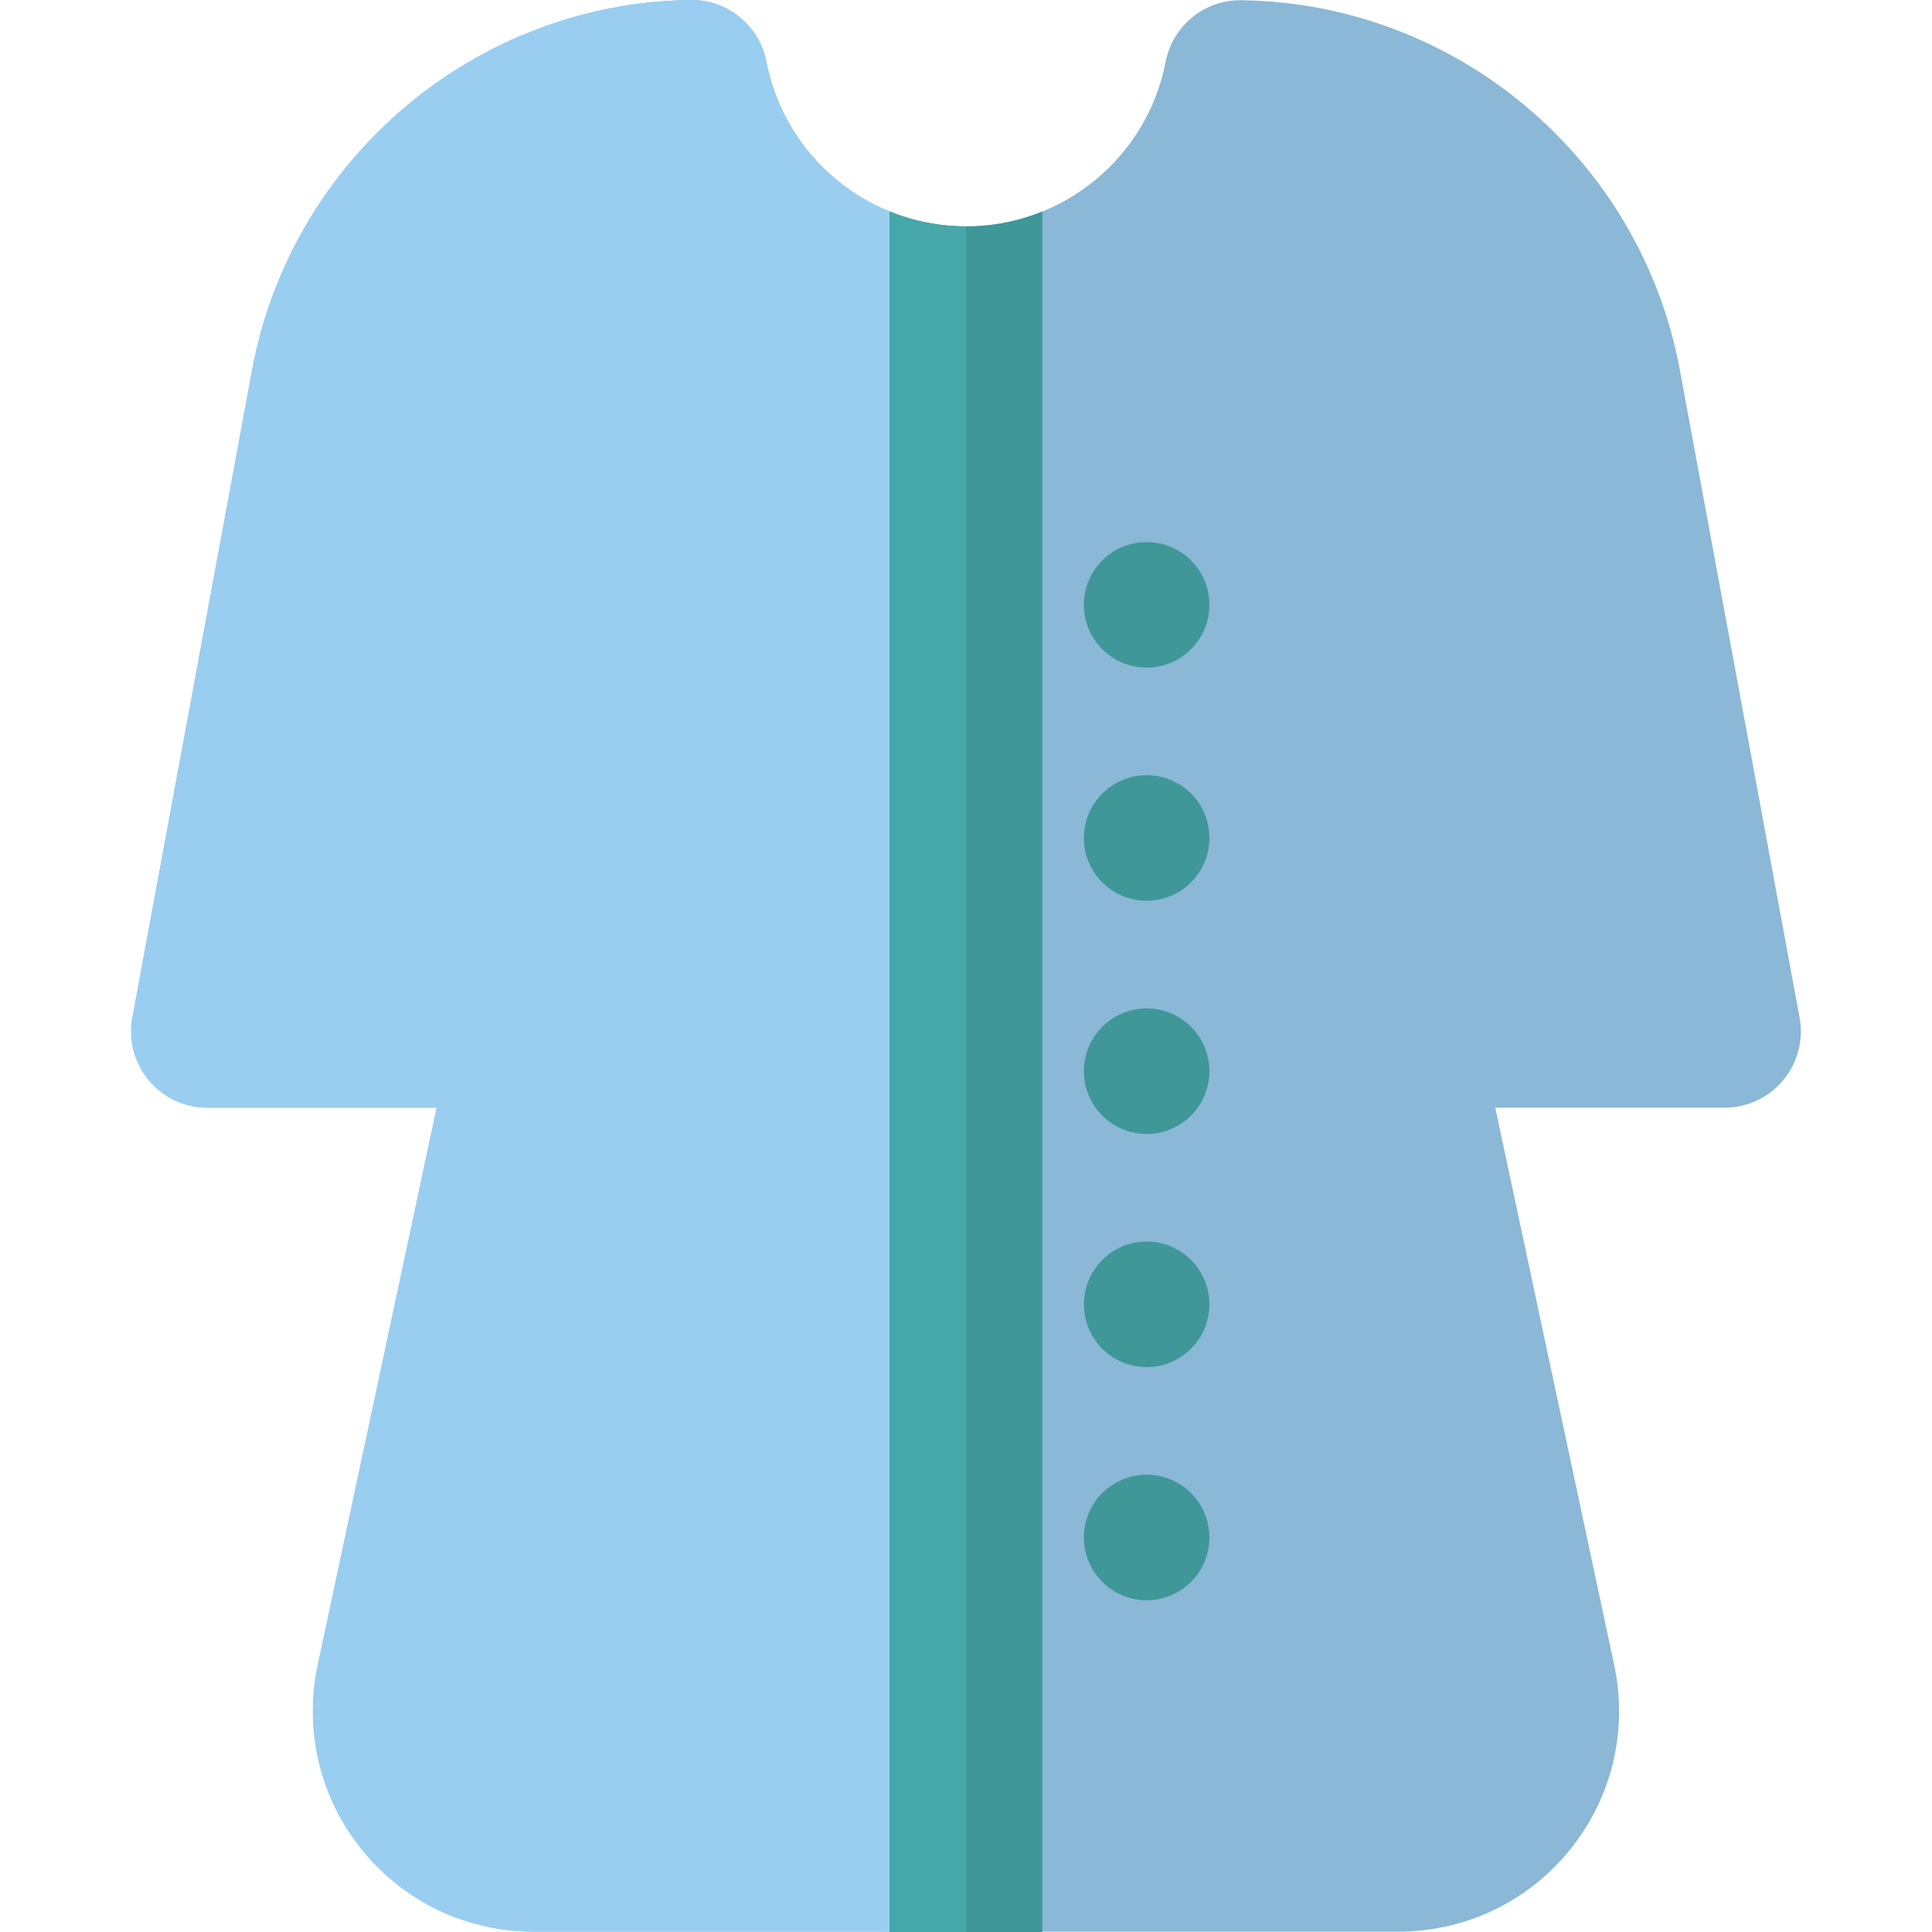 <?xml version="1.0" encoding="UTF-8"?> <!-- Generator: Adobe Illustrator 19.0.0, SVG Export Plug-In . SVG Version: 6.00 Build 0) --> <svg xmlns="http://www.w3.org/2000/svg" xmlns:xlink="http://www.w3.org/1999/xlink" id="Layer_1" x="0px" y="0px" viewBox="0 0 511.999 511.999" style="enable-background:new 0 0 511.999 511.999;" xml:space="preserve"> <path style="fill:#8AB8D6;" d="M370.584,511.906H141.415c-17.736,0-34.306-7.908-45.462-21.697 c-11.156-13.789-15.431-31.643-11.73-48.99l31.517-147.671H54.969c-6.005,0-11.699-2.67-15.539-7.285s-5.43-10.7-4.338-16.604 L66.807,98.112c10.379-56.092,59.24-97.351,116.181-98.11c9.805-0.135,18.263,6.77,20.118,16.382 c4.877,25.274,27.121,43.618,52.892,43.618c25.777,0,48.022-18.319,52.892-43.56C310.746,6.83,319.184-0.105,329.01,0.06 c56.949,0.759,105.81,41.992,116.18,98.04l31.717,171.56c1.092,5.904-0.499,11.988-4.339,16.604s-9.534,7.285-15.538,7.285h-60.773 l31.517,147.672c3.702,17.346-0.573,35.202-11.73,48.99C404.888,503.998,388.32,511.906,370.584,511.906z"></path> <g> <circle style="fill:#3F9797;" cx="303.872" cy="160.284" r="16.631"></circle> <circle style="fill:#3F9797;" cx="303.872" cy="222.072" r="16.631"></circle> <circle style="fill:#3F9797;" cx="303.872" cy="283.873" r="16.631"></circle> <circle style="fill:#3F9797;" cx="303.872" cy="345.661" r="16.631"></circle> <circle style="fill:#3F9797;" cx="303.872" cy="407.449" r="16.631"></circle> </g> <path style="fill:#99CEF1;" d="M256,511.906H141.415c-17.736,0-34.306-7.908-45.462-21.697 c-11.156-13.789-15.431-31.643-11.73-48.99l31.517-147.671H54.969c-6.005,0-11.699-2.67-15.539-7.285s-5.43-10.7-4.338-16.604 L66.807,98.112c10.379-56.092,59.24-97.351,116.181-98.11c9.805-0.135,18.263,6.77,20.118,16.382 c4.877,25.274,27.121,43.618,52.892,43.618V511.906z"></path> <path style="fill:#3F9797;" d="M256,60.002c-7.103,0-13.936-1.4-20.214-3.948v455.946h40.428V56.06 C269.935,58.603,263.103,60.002,256,60.002z"></path> <path style="fill:#46A8A8;" d="M256,60.002c-7.103,0-13.936-1.4-20.214-3.948v455.946H256V60.002z"></path> <g> </g> <g> </g> <g> </g> <g> </g> <g> </g> <g> </g> <g> </g> <g> </g> <g> </g> <g> </g> <g> </g> <g> </g> <g> </g> <g> </g> <g> </g> </svg> 